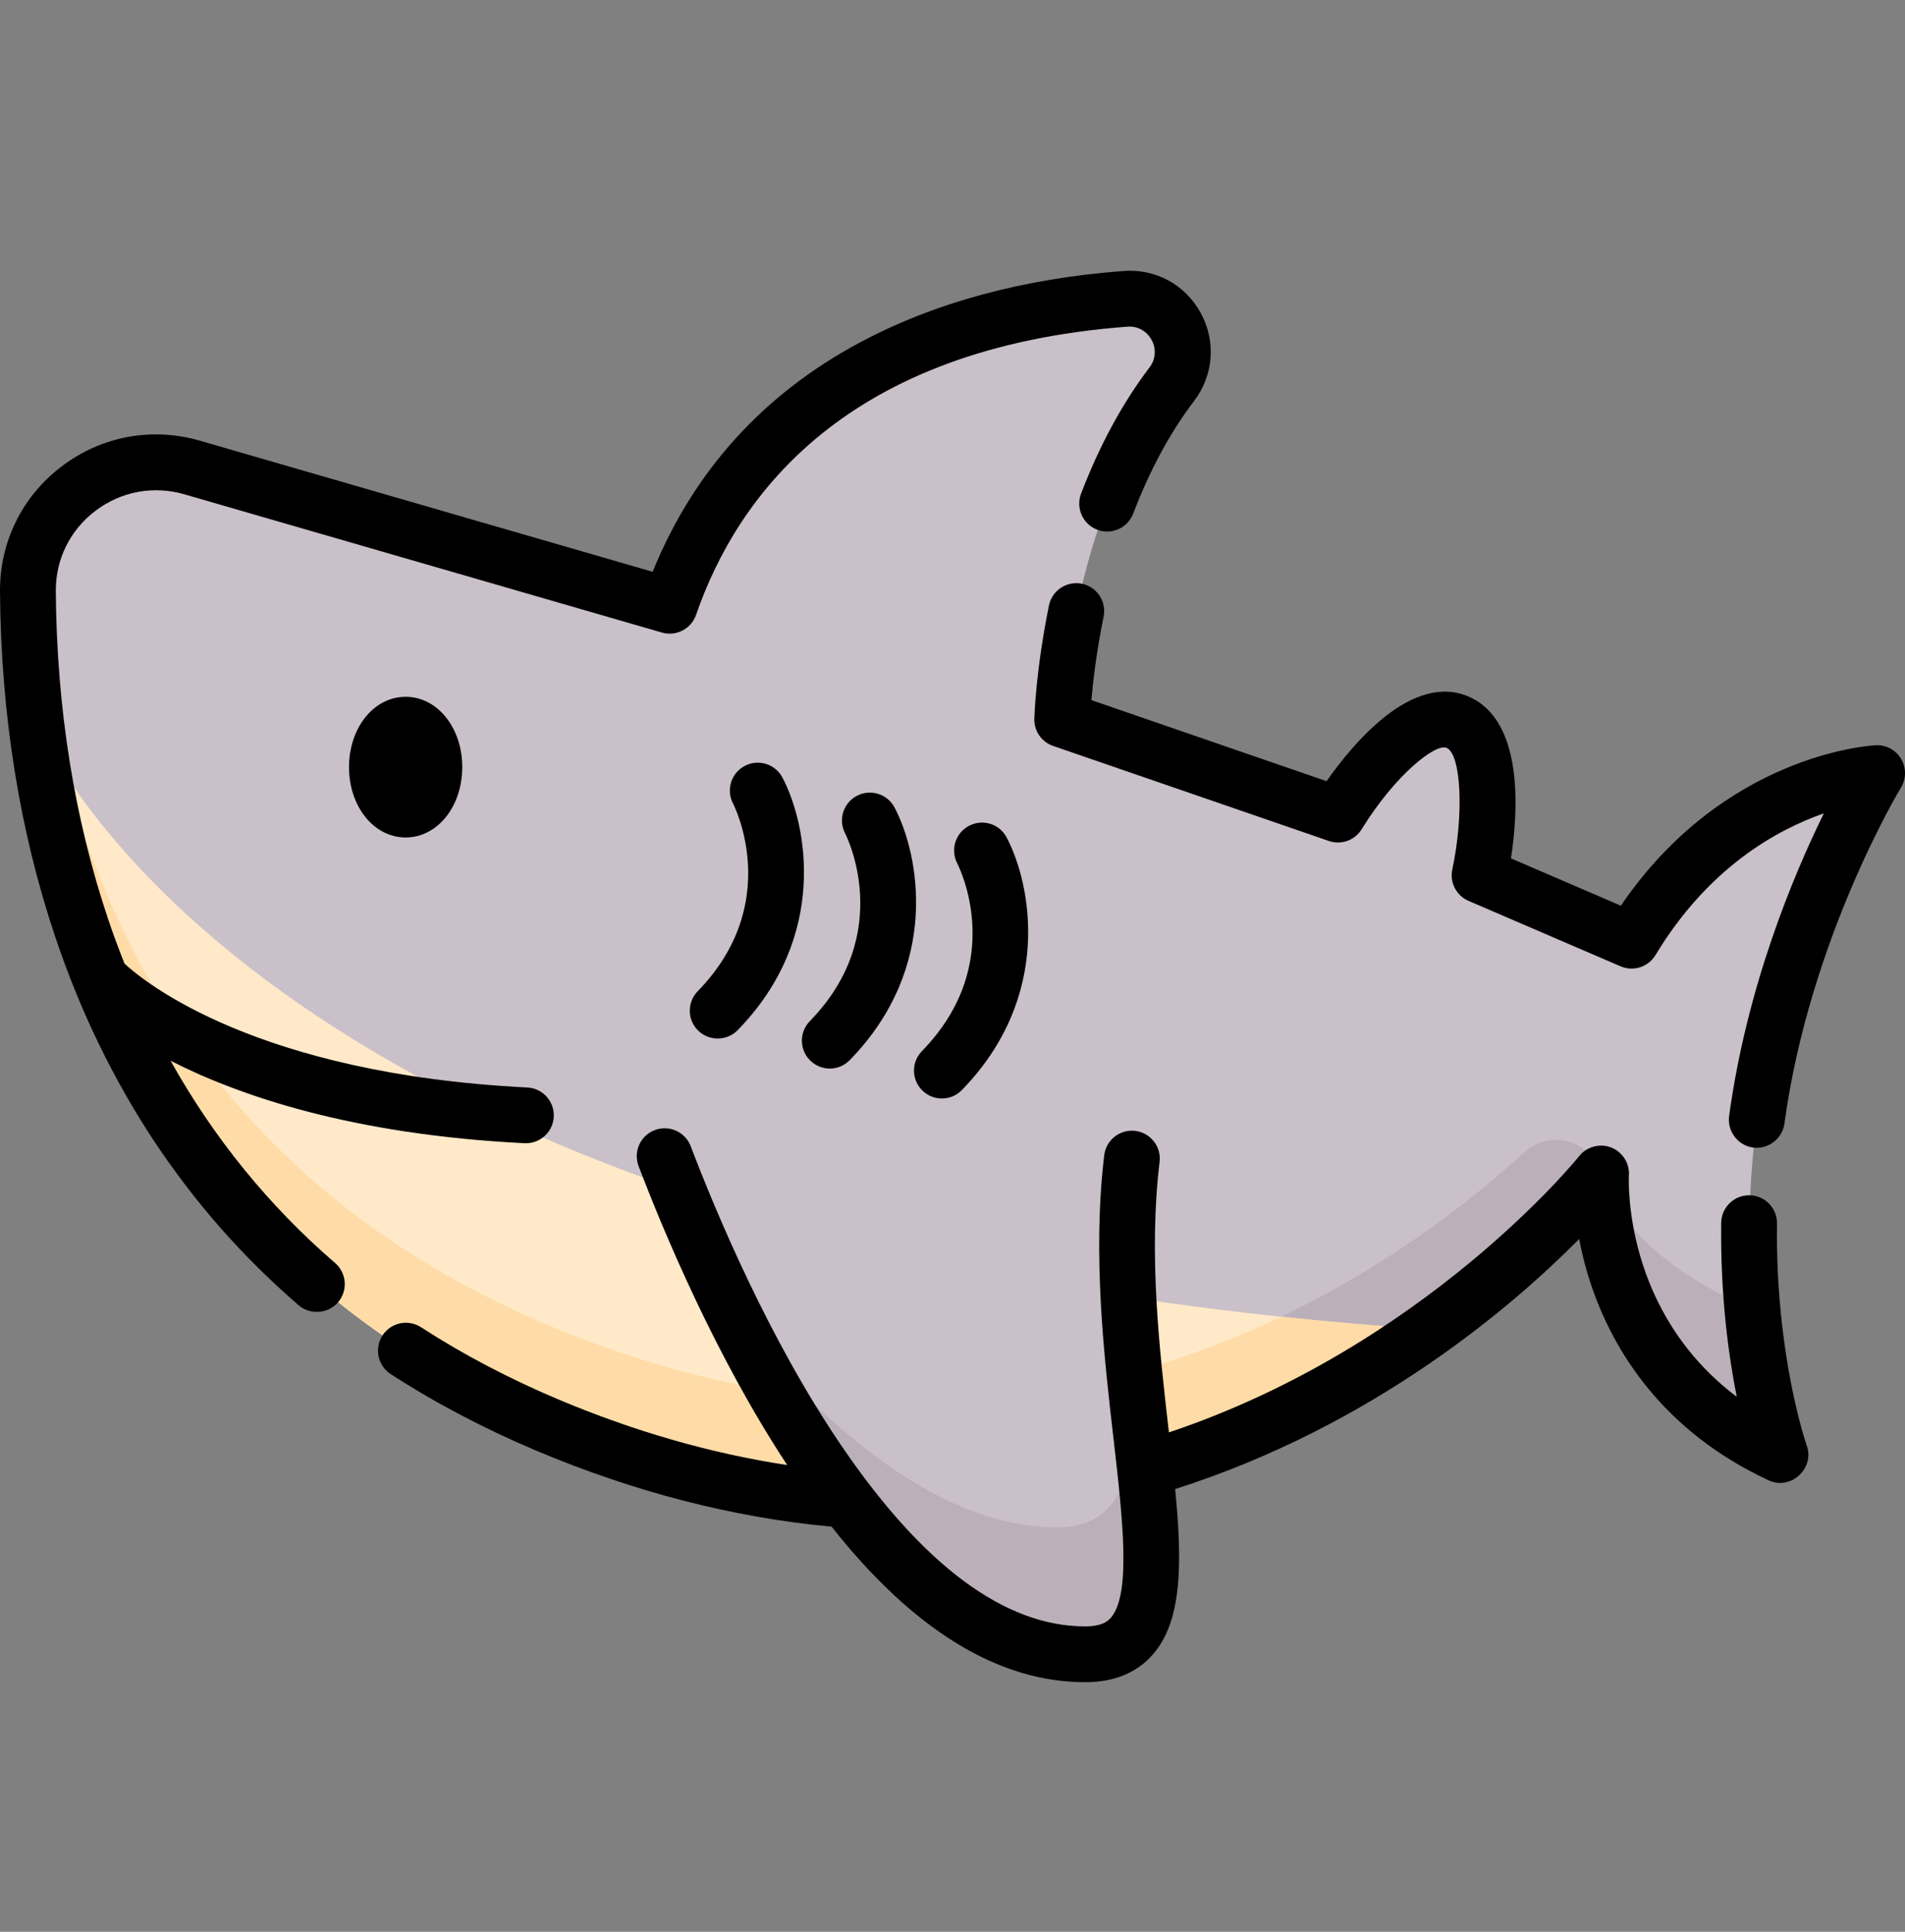 <svg width="72" height="73" viewBox="0 0 72 73" fill="none" xmlns="http://www.w3.org/2000/svg">
<rect x="0" y="0" width="72" height="73" fill="#808080" stroke="none"/>
<g clip-path="url(#clip0_258_1491)">
<path d="M25.308 22.886L7.25 17.659C4.135 16.758 1.018 19.103 1.043 22.346C1.109 31.134 3.774 46.715 20.651 53.844C44.865 64.072 60.52 44.346 60.52 44.346C60.52 44.346 60.103 51.652 67.304 54.992C67.304 54.992 65.405 49.684 66.407 42.323C67.401 35.022 70.957 29.213 70.957 29.213C70.957 29.213 65.327 29.493 61.675 35.547L55.928 33.074C55.928 33.074 56.989 28.13 55.111 27.296C53.233 26.46 50.572 30.78 50.572 30.78L40.147 27.188C40.147 27.188 40.351 19.698 44.29 14.512C45.343 13.125 44.277 11.153 42.541 11.283C36.935 11.705 28.42 13.886 25.308 22.886Z" fill="#CAC0C9"/>
<path d="M60.52 44.361C60.505 44.712 60.284 51.736 67.305 54.992C67.305 54.992 66.548 52.875 66.242 49.462C62.646 47.948 61.113 46.03 60.52 44.361Z" fill="#BBB0BA"/>
<path d="M60.495 44.288C60.083 43.077 58.571 42.675 57.625 43.536C52.044 48.618 38.734 57.686 20.651 50.047C5.423 43.614 1.766 30.302 1.148 21.306C1.078 21.64 1.04 21.986 1.043 22.346C1.109 31.134 3.774 46.715 20.651 53.844C44.648 63.98 60.239 44.698 60.517 44.351C60.509 44.33 60.502 44.309 60.495 44.288Z" fill="#BBB0BA"/>
<path d="M1.342 27.2C2.381 36.061 6.567 47.895 20.651 53.844C35.583 60.151 47.261 55.067 54.02 50.242C8.99 47.193 1.342 27.2 1.342 27.2Z" fill="#FFE9C8"/>
<path d="M20.651 50.047C9.502 45.338 4.556 36.941 2.463 29.249C1.64 27.977 1.342 27.2 1.342 27.2C2.381 36.061 6.567 47.895 20.651 53.844C35.583 60.151 47.261 55.067 54.02 50.242C52.084 50.112 50.22 49.949 48.421 49.758C41.556 53.038 32.052 54.863 20.651 50.047Z" fill="#FFDCA7"/>
<path d="M25.117 43.693C27.218 49.207 33.119 62.54 41.025 62.522C46.085 62.511 41.681 52.975 42.782 43.784" fill="#CAC0C9"/>
<path d="M42.817 51.296C42.973 55.139 42.723 57.713 39.945 57.719C35.61 57.729 31.211 54.03 27.774 49.776C30.72 55.687 35.357 62.535 41.026 62.522C44.682 62.514 43.396 57.529 42.817 51.296Z" fill="#BBB0BA"/>
<path d="M13.191 28.989C13.191 30.48 14.131 31.647 15.331 31.647C16.531 31.647 17.471 30.48 17.471 28.989C17.471 27.499 16.531 26.331 15.331 26.331C14.131 26.331 13.191 27.499 13.191 28.989Z" fill="black"/>
<path d="M26.39 38.949C26.801 39.35 27.479 39.341 27.88 38.93C31.339 35.38 30.499 31.132 29.571 29.381C29.298 28.867 28.66 28.671 28.146 28.943C27.631 29.216 27.435 29.854 27.708 30.369C27.728 30.406 29.632 34.11 26.37 37.458C25.964 37.875 25.972 38.543 26.39 38.949Z" fill="black"/>
<path d="M31.362 40.38C31.636 40.38 31.91 40.273 32.117 40.061C35.576 36.511 34.736 32.263 33.808 30.512C33.535 29.998 32.897 29.802 32.382 30.075C31.868 30.348 31.672 30.985 31.945 31.5C31.964 31.537 33.869 35.241 30.607 38.589C30.2 39.006 30.209 39.674 30.626 40.08C30.831 40.28 31.097 40.38 31.362 40.38Z" fill="black"/>
<path d="M35.599 41.511C35.873 41.511 36.147 41.404 36.354 41.192C39.812 37.642 38.972 33.394 38.045 31.643C37.773 31.131 37.14 30.936 36.626 31.206C36.111 31.475 35.913 32.111 36.179 32.626C36.258 32.779 38.074 36.405 34.844 39.721C34.437 40.137 34.446 40.805 34.863 41.211C35.068 41.411 35.333 41.511 35.599 41.511Z" fill="black"/>
<path d="M12.665 47.727C10.16 45.567 8.082 43.008 6.447 40.085C9.061 41.418 13.333 42.876 19.824 43.201C19.842 43.202 19.86 43.202 19.877 43.202C20.435 43.202 20.901 42.764 20.93 42.201C20.959 41.619 20.511 41.124 19.929 41.095C9.704 40.584 5.454 37.107 4.707 36.416C4.49 35.872 4.284 35.319 4.094 34.754C2.81 30.942 2.142 26.767 2.109 22.342C2.1 21.139 2.646 20.03 3.609 19.302C4.577 18.569 5.801 18.342 6.967 18.679L25.018 23.904C25.557 24.059 26.124 23.766 26.308 23.235C27.874 18.708 31.974 13.144 42.618 12.344C43.434 12.287 43.946 13.226 43.448 13.882C42.424 15.23 41.553 16.837 40.859 18.656C40.652 19.2 40.925 19.809 41.469 20.017C42.014 20.225 42.623 19.951 42.83 19.407C43.452 17.775 44.224 16.346 45.127 15.158C45.87 14.18 45.968 12.905 45.383 11.829C44.8 10.758 43.681 10.147 42.46 10.241C38.667 10.526 35.314 11.436 32.493 12.946C28.834 14.905 26.205 17.816 24.667 21.607L7.553 16.653C5.741 16.128 3.839 16.482 2.335 17.621C0.837 18.755 -0.014 20.482 0 22.358C0.035 27.007 0.74 31.403 2.096 35.427C3.976 41.01 7.069 45.686 11.287 49.324C11.723 49.699 12.399 49.649 12.774 49.214C13.155 48.773 13.106 48.107 12.665 47.727Z" fill="black"/>
<path d="M71.852 28.677C71.653 28.341 71.284 28.14 70.893 28.162C70.651 28.174 65.15 28.515 61.261 34.225L57.108 32.438C57.374 30.696 57.608 27.258 55.533 26.335C53.398 25.386 51.154 28.071 50.138 29.52L41.25 26.457C41.31 25.758 41.439 24.633 41.711 23.304C41.828 22.733 41.461 22.176 40.89 22.059C40.319 21.943 39.762 22.31 39.646 22.881C39.148 25.314 39.094 27.088 39.092 27.163C39.08 27.623 39.367 28.038 39.803 28.188L50.224 31.779C50.691 31.941 51.206 31.756 51.465 31.335C52.727 29.286 54.26 28.076 54.677 28.262C55.227 28.507 55.333 30.782 54.891 32.854C54.785 33.347 55.043 33.845 55.505 34.044L61.249 36.516C61.734 36.724 62.297 36.543 62.569 36.092C64.562 32.79 67.152 31.356 68.933 30.736C67.766 33.109 66.017 37.3 65.352 42.178C65.276 42.74 65.675 43.275 66.236 43.362C66.811 43.452 67.363 43.04 67.442 42.463C68.392 35.485 71.811 29.821 71.845 29.765C72.049 29.432 72.052 29.013 71.852 28.677Z" fill="black"/>
<path d="M67.162 46.236C67.169 45.653 66.704 45.175 66.121 45.168C66.117 45.168 66.112 45.168 66.108 45.168C65.531 45.168 65.061 45.631 65.053 46.209C65.019 48.927 65.323 51.189 65.64 52.782C61.362 49.559 61.553 44.638 61.565 44.404C61.591 43.957 61.322 43.534 60.907 43.367C60.479 43.194 59.974 43.326 59.687 43.687C59.628 43.762 53.864 50.887 44.18 54.128C44.179 54.12 44.178 54.113 44.177 54.104C43.816 50.969 43.407 47.414 43.827 43.907C43.897 43.329 43.484 42.804 42.906 42.735C42.327 42.666 41.803 43.078 41.734 43.656C41.284 47.409 41.727 51.256 42.083 54.346C42.433 57.386 42.763 60.257 41.978 61.141C41.857 61.276 41.626 61.458 41.023 61.459C41.018 61.459 41.013 61.459 41.009 61.459C37.971 61.459 34.863 59.146 31.769 54.584C29.051 50.577 27.055 45.804 26.106 43.315C25.899 42.771 25.29 42.498 24.745 42.706C24.201 42.913 23.928 43.522 24.136 44.066C25.085 46.558 27.055 51.269 29.753 55.363C26.877 54.926 23.964 54.091 21.067 52.867C19.228 52.09 17.494 51.178 15.913 50.155C15.424 49.838 14.771 49.978 14.455 50.468C14.139 50.956 14.279 51.609 14.768 51.926C16.451 53.015 18.295 53.985 20.246 54.809C23.974 56.383 27.733 57.351 31.43 57.691C34.516 61.593 37.73 63.568 41.009 63.568H41.027C42.1 63.565 42.95 63.22 43.554 62.542C44.688 61.267 44.687 59.068 44.415 56.27C51.922 53.876 57.179 49.353 59.683 46.822C59.797 47.41 59.964 48.07 60.21 48.765C61.003 51.002 62.8 54.064 66.851 55.942C67.681 56.328 68.593 55.492 68.288 54.632C68.275 54.598 67.098 51.219 67.162 46.236Z" fill="black"/>
</g>
<defs>
<clipPath id="clip0_258_1491">
<rect width="72" height="72" fill="white" transform="translate(0 0.95)"/>
</clipPath>
</defs>
</svg>
